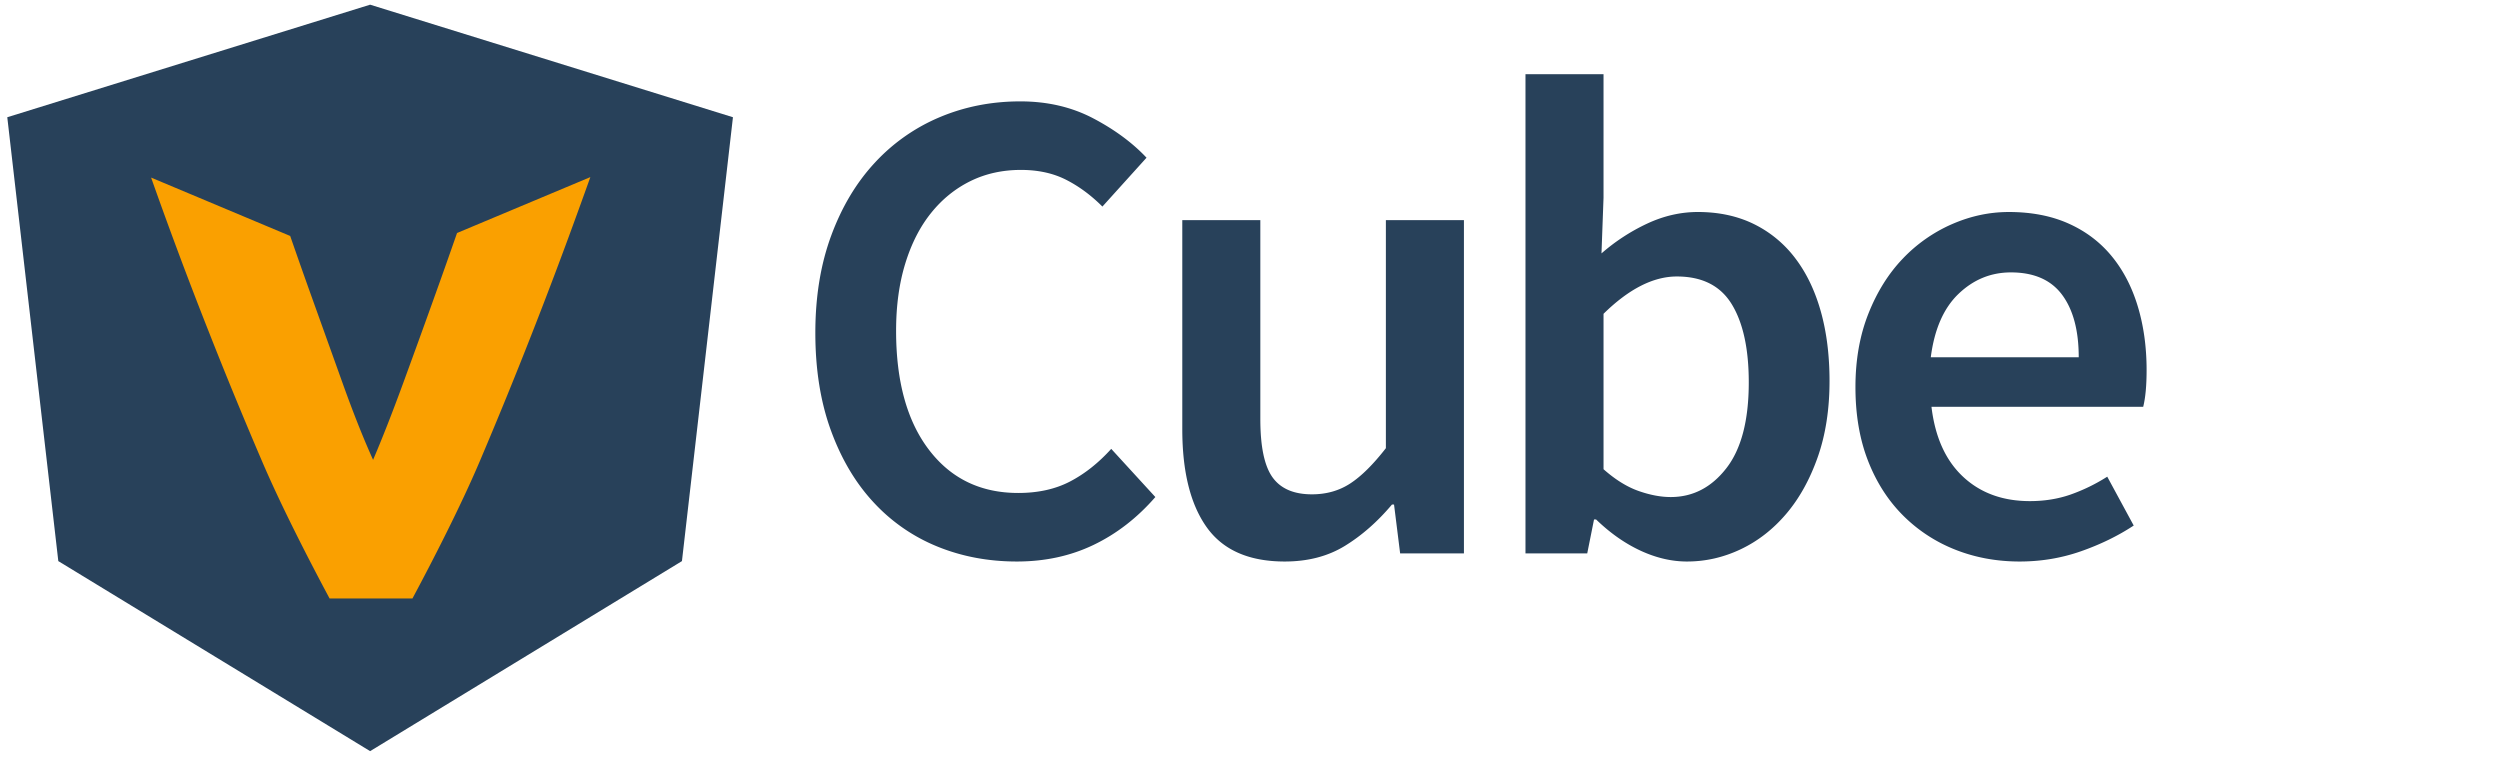 <svg xmlns="http://www.w3.org/2000/svg" width="250" height="76">><path d="M37.012.468L.728 11.724 5.831 56.11l31.181 19.004L68.195 56.11l5.1-44.386L37.012.468" fill="#28415a"/><path d="M45.704 23.301c-.687 1.97-1.38 3.939-2.086 5.901-1.146 3.203-2.26 6.27-3.334 9.203-1.077 2.935-2.07 5.461-2.975 7.58-.963-2.134-1.973-4.668-3.023-7.601l-3.3-9.203a600.188 600.188 0 0 1-1.966-5.584l-13.91-5.838a446.577 446.577 0 0 0 5.79 15.47c1.68 4.27 3.457 8.588 5.328 12.95 1.87 4.364 4.58 9.653 6.73 13.67h8.287c2.13-3.986 4.843-9.283 6.7-13.648a478.662 478.662 0 0 0 5.294-12.967 485.924 485.924 0 0 0 4.62-12.258c.405-1.113.798-2.211 1.176-3.266L45.705 23.3" fill="#faa000"/><path d="M83.095 43.053c1.04 2.85 2.465 5.25 4.275 7.194a17.76 17.76 0 0 0 6.38 4.412c2.443.994 5.09 1.492 7.94 1.492 2.805 0 5.362-.554 7.669-1.662 2.308-1.109 4.366-2.703 6.176-4.785l-4.412-4.818c-1.267 1.403-2.636 2.488-4.105 3.257-1.471.77-3.202 1.154-5.192 1.154-3.756 0-6.73-1.436-8.924-4.31-2.196-2.872-3.292-6.842-3.292-11.91 0-2.488.305-4.727.916-6.719.61-1.99 1.47-3.675 2.579-5.056 1.108-1.38 2.42-2.443 3.936-3.19 1.516-.746 3.2-1.12 5.056-1.12 1.72 0 3.224.33 4.513.985 1.29.656 2.5 1.55 3.631 2.68l4.412-4.886c-1.403-1.493-3.18-2.805-5.328-3.936-2.15-1.13-4.58-1.697-7.295-1.697-2.85 0-5.521.52-8.009 1.56a18.646 18.646 0 0 0-6.515 4.548c-1.855 1.991-3.315 4.423-4.377 7.295-1.064 2.874-1.595 6.12-1.595 9.74 0 3.664.52 6.922 1.56 9.772zm35.134-.136c0 4.254.814 7.523 2.442 9.807 1.63 2.286 4.23 3.427 7.805 3.427 2.308 0 4.31-.52 6.007-1.56 1.696-1.04 3.268-2.42 4.716-4.14h.204l.61 4.886h6.38V22.014h-7.805v22.804c-1.267 1.629-2.455 2.806-3.563 3.529-1.109.724-2.386 1.086-3.834 1.086-1.81 0-3.122-.566-3.936-1.697-.815-1.13-1.222-3.076-1.222-5.836V22.014h-7.804zm34.319 12.42h6.176l.679-3.393h.204c1.401 1.357 2.884 2.398 4.445 3.122 1.561.723 3.11 1.085 4.65 1.085 1.854 0 3.64-.406 5.36-1.221 1.72-.815 3.234-1.99 4.547-3.53 1.312-1.537 2.364-3.426 3.156-5.666.791-2.24 1.188-4.785 1.188-7.635 0-2.579-.294-4.909-.882-6.99-.588-2.08-1.448-3.857-2.579-5.328a11.552 11.552 0 0 0-4.14-3.393c-1.63-.791-3.485-1.188-5.565-1.188-1.72 0-3.406.385-5.056 1.154a19.47 19.47 0 0 0-4.582 2.986l.204-5.565V7.423h-7.805zm7.805-23.957c2.534-2.488 4.976-3.732 7.33-3.732 2.533 0 4.365.927 5.497 2.782 1.13 1.856 1.697 4.457 1.697 7.805 0 3.8-.746 6.662-2.24 8.585-1.493 1.923-3.349 2.884-5.565 2.884-.996 0-2.07-.203-3.224-.61-1.153-.408-2.319-1.131-3.495-2.172zM186.8 46.073c.837 2.15 2.003 3.97 3.496 5.464a15.293 15.293 0 0 0 5.225 3.427c1.991.79 4.14 1.187 6.448 1.187 2.126 0 4.162-.339 6.108-1.017 1.944-.68 3.71-1.538 5.294-2.58l-2.647-4.886a17.912 17.912 0 0 1-3.699 1.799c-1.245.43-2.59.644-4.038.644-2.715 0-4.944-.814-6.686-2.443-1.741-1.629-2.793-3.958-3.154-6.99h21.173c.227-.905.34-2.126.34-3.665 0-2.308-.295-4.434-.883-6.38-.588-1.944-1.458-3.619-2.612-5.021-1.154-1.402-2.59-2.488-4.31-3.258-1.72-.769-3.71-1.154-5.972-1.154-1.946 0-3.846.407-5.7 1.222a15.178 15.178 0 0 0-4.922 3.461c-1.425 1.493-2.568 3.326-3.426 5.497-.86 2.172-1.29 4.615-1.29 7.33 0 2.76.418 5.215 1.255 7.363zm6.279-10.35c.361-2.804 1.289-4.92 2.782-6.345 1.492-1.425 3.234-2.138 5.226-2.138 2.308 0 4.014.747 5.124 2.24 1.108 1.493 1.662 3.574 1.662 6.244H193.08" fill="#28415a"/></svg>